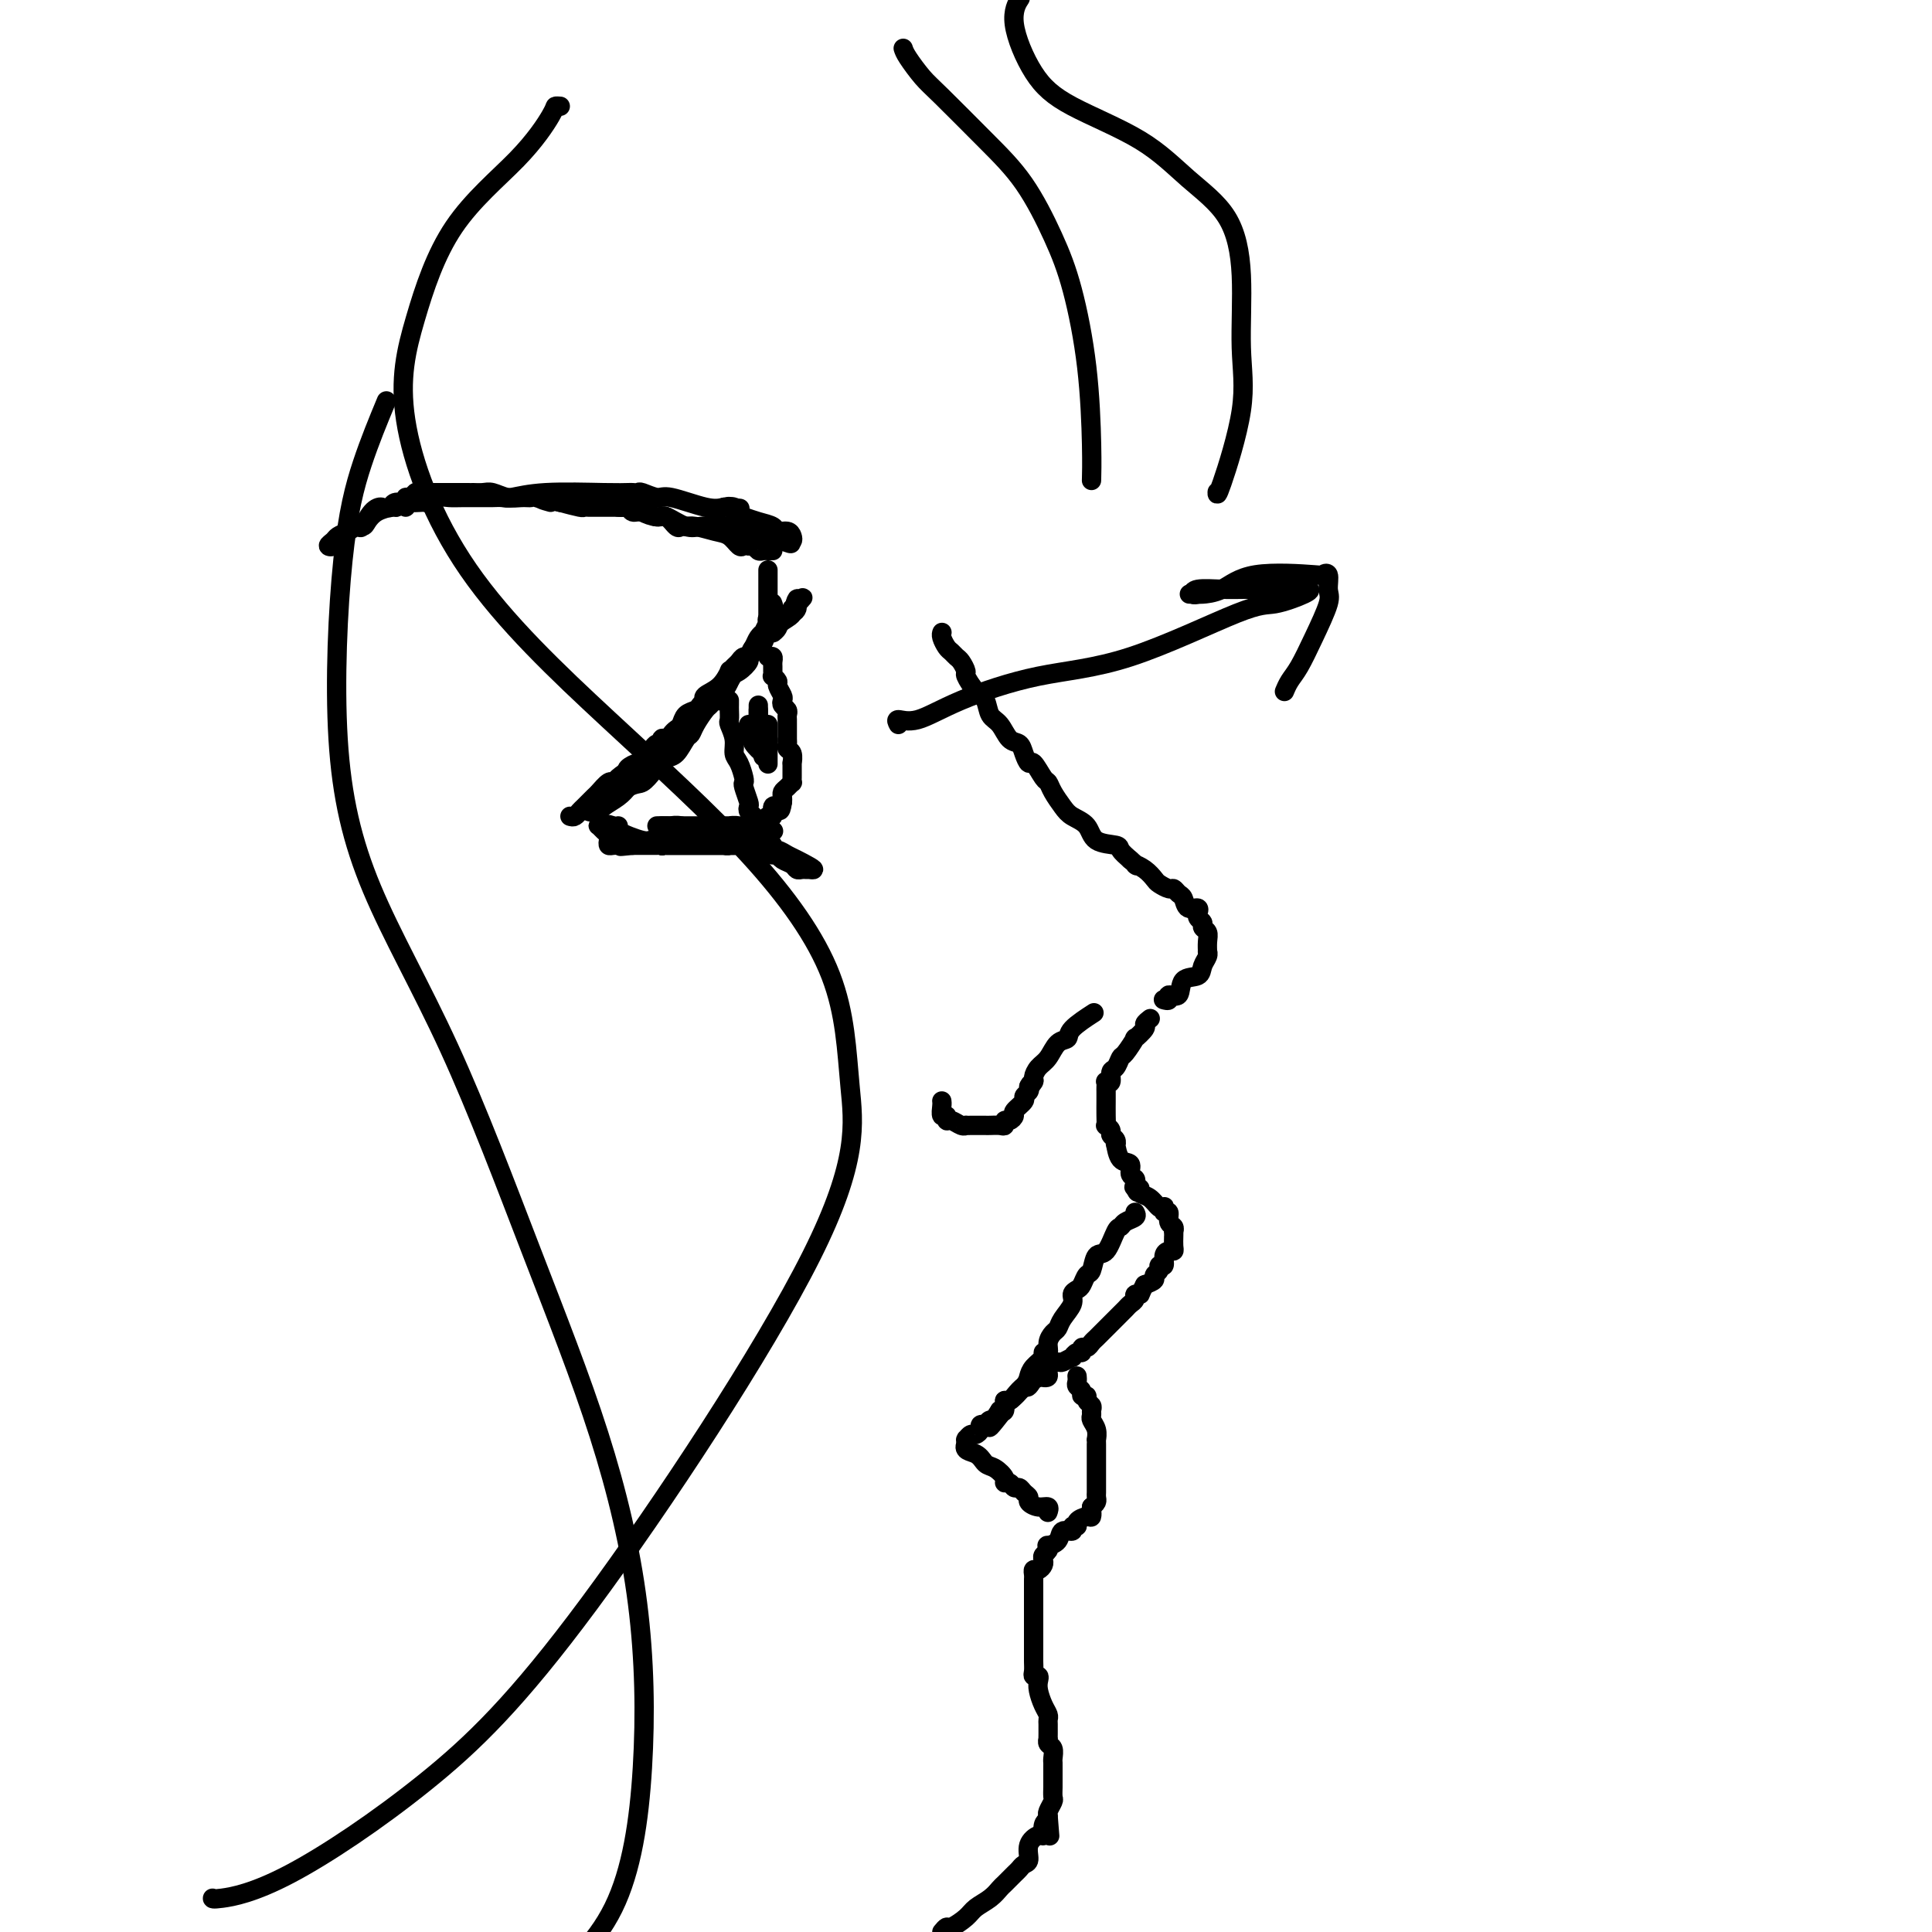 <svg viewBox='0 0 400 400' version='1.1' xmlns='http://www.w3.org/2000/svg' xmlns:xlink='http://www.w3.org/1999/xlink'><g fill='none' stroke='rgb(0,0,0)' stroke-width='4' stroke-linecap='round' stroke-linejoin='round'><path d='M118,169c0.325,0.098 0.649,0.196 1,0c0.351,-0.196 0.728,-0.687 1,-1c0.272,-0.313 0.441,-0.447 1,-1c0.559,-0.553 1.510,-1.523 2,-2c0.490,-0.477 0.519,-0.460 1,-1c0.481,-0.540 1.415,-1.636 2,-2c0.585,-0.364 0.821,0.005 1,0c0.179,-0.005 0.300,-0.383 1,-1c0.700,-0.617 1.980,-1.475 3,-2c1.020,-0.525 1.779,-0.719 2,-1c0.221,-0.281 -0.095,-0.649 0,-1c0.095,-0.351 0.601,-0.685 1,-1c0.399,-0.315 0.693,-0.613 1,-1c0.307,-0.387 0.629,-0.865 1,-1c0.371,-0.135 0.793,0.073 1,0c0.207,-0.073 0.200,-0.427 1,-1c0.800,-0.573 2.407,-1.365 3,-2c0.593,-0.635 0.171,-1.115 1,-2c0.829,-0.885 2.908,-2.177 4,-3c1.092,-0.823 1.198,-1.177 2,-2c0.802,-0.823 2.299,-2.113 3,-3c0.701,-0.887 0.604,-1.369 1,-2c0.396,-0.631 1.283,-1.412 2,-2c0.717,-0.588 1.264,-0.984 2,-2c0.736,-1.016 1.661,-2.654 3,-4c1.339,-1.346 3.091,-2.401 4,-3c0.909,-0.599 0.974,-0.743 1,-1c0.026,-0.257 0.013,-0.629 0,-1'/><path d='M164,126c3.784,-4.020 1.744,-1.571 1,-1c-0.744,0.571 -0.192,-0.735 0,-1c0.192,-0.265 0.024,0.510 0,1c-0.024,0.490 0.095,0.695 0,1c-0.095,0.305 -0.404,0.709 -1,1c-0.596,0.291 -1.480,0.470 -2,1c-0.520,0.530 -0.678,1.410 -1,2c-0.322,0.590 -0.808,0.890 -1,1c-0.192,0.110 -0.090,0.030 0,0c0.090,-0.030 0.169,-0.008 0,0c-0.169,0.008 -0.584,0.004 -1,0'/><path d='M159,131c-0.891,1.199 -0.620,1.697 -1,2c-0.380,0.303 -1.411,0.409 -2,1c-0.589,0.591 -0.736,1.665 -1,2c-0.264,0.335 -0.644,-0.071 -1,0c-0.356,0.071 -0.688,0.617 -1,1c-0.312,0.383 -0.602,0.603 -1,1c-0.398,0.397 -0.902,0.972 -1,1c-0.098,0.028 0.209,-0.491 0,0c-0.209,0.491 -0.935,1.991 -2,3c-1.065,1.009 -2.469,1.528 -3,2c-0.531,0.472 -0.187,0.899 0,1c0.187,0.101 0.219,-0.124 0,0c-0.219,0.124 -0.689,0.597 -1,1c-0.311,0.403 -0.465,0.738 -1,1c-0.535,0.262 -1.452,0.453 -2,1c-0.548,0.547 -0.726,1.451 -1,2c-0.274,0.549 -0.645,0.743 -1,1c-0.355,0.257 -0.694,0.578 -1,1c-0.306,0.422 -0.579,0.944 -1,1c-0.421,0.056 -0.990,-0.354 -1,0c-0.010,0.354 0.540,1.471 0,2c-0.540,0.529 -2.170,0.471 -3,1c-0.830,0.529 -0.862,1.647 -1,2c-0.138,0.353 -0.383,-0.059 -1,0c-0.617,0.059 -1.605,0.588 -2,1c-0.395,0.412 -0.198,0.706 0,1'/><path d='M130,160c-4.677,4.677 -1.869,1.869 -1,1c0.869,-0.869 -0.203,0.202 -1,1c-0.797,0.798 -1.321,1.324 -2,2c-0.679,0.676 -1.513,1.502 -2,2c-0.487,0.498 -0.627,0.667 -1,1c-0.373,0.333 -0.980,0.829 -1,1c-0.020,0.171 0.547,0.015 1,0c0.453,-0.015 0.791,0.109 1,0c0.209,-0.109 0.287,-0.453 1,-1c0.713,-0.547 2.061,-1.299 3,-2c0.939,-0.701 1.470,-1.350 2,-2'/><path d='M130,163c1.807,-0.890 2.326,-0.616 3,-1c0.674,-0.384 1.503,-1.427 2,-2c0.497,-0.573 0.661,-0.676 1,-1c0.339,-0.324 0.854,-0.868 1,-1c0.146,-0.132 -0.077,0.148 0,0c0.077,-0.148 0.453,-0.724 1,-1c0.547,-0.276 1.263,-0.253 2,-1c0.737,-0.747 1.493,-2.266 2,-3c0.507,-0.734 0.766,-0.684 1,-1c0.234,-0.316 0.444,-0.997 1,-2c0.556,-1.003 1.458,-2.327 2,-3c0.542,-0.673 0.724,-0.695 1,-1c0.276,-0.305 0.647,-0.894 1,-1c0.353,-0.106 0.689,0.271 1,0c0.311,-0.271 0.599,-1.190 1,-2c0.401,-0.810 0.916,-1.512 1,-2c0.084,-0.488 -0.262,-0.764 0,-1c0.262,-0.236 1.131,-0.434 2,-1c0.869,-0.566 1.740,-1.501 2,-2c0.260,-0.499 -0.089,-0.563 0,-1c0.089,-0.437 0.615,-1.247 1,-2c0.385,-0.753 0.629,-1.449 1,-2c0.371,-0.551 0.869,-0.956 1,-1c0.131,-0.044 -0.105,0.273 0,0c0.105,-0.273 0.553,-1.137 1,-2'/><path d='M159,129c2.879,-4.375 0.576,-1.812 0,-1c-0.576,0.812 0.576,-0.128 1,-1c0.424,-0.872 0.121,-1.678 0,-2c-0.121,-0.322 -0.061,-0.161 0,0'/><path d='M159,128c0.000,-0.101 0.000,-0.202 0,-1c0.000,-0.798 0.000,-2.295 0,-3c0.000,-0.705 0.000,-0.620 0,-1c0.000,-0.380 0.000,-1.226 0,-2c0.000,-0.774 0.000,-1.475 0,-2c0.000,-0.525 0.000,-0.872 0,-1c0.000,-0.128 0.000,-0.037 0,0c0.000,0.037 0.000,0.018 0,0'/><path d='M160,114c-0.334,0.008 -0.668,0.016 -1,0c-0.332,-0.016 -0.663,-0.057 -1,0c-0.337,0.057 -0.682,0.211 -1,0c-0.318,-0.211 -0.609,-0.787 -1,-1c-0.391,-0.213 -0.881,-0.064 -1,0c-0.119,0.064 0.132,0.043 0,0c-0.132,-0.043 -0.647,-0.106 -1,0c-0.353,0.106 -0.542,0.382 -1,0c-0.458,-0.382 -1.184,-1.424 -2,-2c-0.816,-0.576 -1.723,-0.688 -3,-1c-1.277,-0.312 -2.923,-0.823 -4,-1c-1.077,-0.177 -1.586,-0.018 -2,0c-0.414,0.018 -0.733,-0.104 -1,0c-0.267,0.104 -0.481,0.435 -1,0c-0.519,-0.435 -1.343,-1.637 -2,-2c-0.657,-0.363 -1.146,0.113 -2,0c-0.854,-0.113 -2.074,-0.815 -3,-1c-0.926,-0.185 -1.559,0.147 -2,0c-0.441,-0.147 -0.689,-0.771 -1,-1c-0.311,-0.229 -0.685,-0.061 -1,0c-0.315,0.061 -0.571,0.016 -1,0c-0.429,-0.016 -1.030,-0.004 -2,0c-0.970,0.004 -2.310,-0.002 -3,0c-0.690,0.002 -0.731,0.011 -1,0c-0.269,-0.011 -0.765,-0.041 -1,0c-0.235,0.041 -0.210,0.155 -1,0c-0.790,-0.155 -2.395,-0.577 -4,-1'/><path d='M116,104c-7.088,-1.486 -2.808,-0.201 -2,0c0.808,0.201 -1.856,-0.682 -3,-1c-1.144,-0.318 -0.767,-0.071 -1,0c-0.233,0.071 -1.074,-0.033 -2,0c-0.926,0.033 -1.937,0.205 -3,0c-1.063,-0.205 -2.178,-0.787 -3,-1c-0.822,-0.213 -1.351,-0.057 -2,0c-0.649,0.057 -1.420,0.015 -2,0c-0.580,-0.015 -0.970,-0.004 -1,0c-0.030,0.004 0.301,0.001 0,0c-0.301,-0.001 -1.232,-0.000 -2,0c-0.768,0.000 -1.371,0.000 -2,0c-0.629,-0.000 -1.282,-0.001 -2,0c-0.718,0.001 -1.502,0.004 -2,0c-0.498,-0.004 -0.712,-0.016 -1,0c-0.288,0.016 -0.650,0.061 -1,0c-0.350,-0.061 -0.689,-0.227 -1,0c-0.311,0.227 -0.594,0.848 -1,1c-0.406,0.152 -0.933,-0.165 -1,0c-0.067,0.165 0.328,0.814 0,1c-0.328,0.186 -1.379,-0.090 -2,0c-0.621,0.090 -0.810,0.545 -1,1'/><path d='M81,105c-1.444,0.453 -1.556,0.086 -2,0c-0.444,-0.086 -1.222,0.110 -2,1c-0.778,0.890 -1.556,2.476 -2,3c-0.444,0.524 -0.555,-0.014 -1,0c-0.445,0.014 -1.226,0.579 -2,1c-0.774,0.421 -1.543,0.697 -2,1c-0.457,0.303 -0.603,0.632 -1,1c-0.397,0.368 -1.045,0.774 -1,1c0.045,0.226 0.782,0.272 1,0c0.218,-0.272 -0.082,-0.860 0,-1c0.082,-0.140 0.546,0.169 1,0c0.454,-0.169 0.899,-0.815 1,-1c0.101,-0.185 -0.142,0.092 0,0c0.142,-0.092 0.670,-0.553 1,-1c0.330,-0.447 0.463,-0.880 1,-1c0.537,-0.120 1.478,0.073 2,0c0.522,-0.073 0.624,-0.411 1,-1c0.376,-0.589 1.024,-1.428 2,-2c0.976,-0.572 2.279,-0.878 3,-1c0.721,-0.122 0.861,-0.061 1,0'/><path d='M82,105c2.473,-1.022 2.154,-0.078 2,0c-0.154,0.078 -0.144,-0.710 0,-1c0.144,-0.290 0.423,-0.081 1,0c0.577,0.081 1.452,0.036 2,0c0.548,-0.036 0.767,-0.062 1,0c0.233,0.062 0.479,0.213 1,0c0.521,-0.213 1.316,-0.789 2,-1c0.684,-0.211 1.257,-0.056 2,0c0.743,0.056 1.656,0.015 3,0c1.344,-0.015 3.120,-0.003 4,0c0.880,0.003 0.864,-0.003 1,0c0.136,0.003 0.423,0.015 1,0c0.577,-0.015 1.443,-0.057 2,0c0.557,0.057 0.803,0.211 2,0c1.197,-0.211 3.343,-0.788 7,-1c3.657,-0.212 8.823,-0.058 12,0c3.177,0.058 4.364,0.020 5,0c0.636,-0.020 0.722,-0.021 1,0c0.278,0.021 0.749,0.066 1,0c0.251,-0.066 0.283,-0.241 1,0c0.717,0.241 2.120,0.900 3,1c0.880,0.100 1.237,-0.358 3,0c1.763,0.358 4.932,1.531 7,2c2.068,0.469 3.034,0.235 4,0'/><path d='M150,105c5.884,0.477 2.093,0.169 1,0c-1.093,-0.169 0.513,-0.200 1,0c0.487,0.200 -0.144,0.632 0,1c0.144,0.368 1.065,0.672 2,1c0.935,0.328 1.886,0.679 3,1c1.114,0.321 2.390,0.612 3,1c0.610,0.388 0.553,0.875 1,1c0.447,0.125 1.398,-0.111 2,0c0.602,0.111 0.854,0.568 1,1c0.146,0.432 0.184,0.838 0,1c-0.184,0.162 -0.592,0.081 -1,0'/><path d='M163,112c1.828,1.083 -0.101,0.290 -1,0c-0.899,-0.290 -0.766,-0.077 -1,0c-0.234,0.077 -0.834,0.018 -1,0c-0.166,-0.018 0.104,0.005 0,0c-0.104,-0.005 -0.580,-0.039 -1,0c-0.420,0.039 -0.785,0.150 -1,0c-0.215,-0.150 -0.281,-0.562 -1,-1c-0.719,-0.438 -2.091,-0.902 -3,-1c-0.909,-0.098 -1.356,0.170 -2,0c-0.644,-0.170 -1.484,-0.778 -2,-1c-0.516,-0.222 -0.706,-0.057 -1,0c-0.294,0.057 -0.691,0.008 -1,0c-0.309,-0.008 -0.528,0.027 -1,0c-0.472,-0.027 -1.195,-0.115 -2,0c-0.805,0.115 -1.692,0.433 -3,0c-1.308,-0.433 -3.037,-1.619 -4,-2c-0.963,-0.381 -1.161,0.041 -2,0c-0.839,-0.041 -2.320,-0.547 -3,-1c-0.680,-0.453 -0.561,-0.853 -1,-1c-0.439,-0.147 -1.437,-0.039 -2,0c-0.563,0.039 -0.690,0.011 -1,0c-0.310,-0.011 -0.803,-0.003 -1,0c-0.197,0.003 -0.099,0.002 0,0'/><path d='M159,136c0.423,-0.089 0.846,-0.177 1,0c0.154,0.177 0.040,0.621 0,1c-0.040,0.379 -0.007,0.693 0,1c0.007,0.307 -0.013,0.606 0,1c0.013,0.394 0.060,0.883 0,1c-0.060,0.117 -0.226,-0.137 0,0c0.226,0.137 0.844,0.667 1,1c0.156,0.333 -0.151,0.470 0,1c0.151,0.530 0.758,1.451 1,2c0.242,0.549 0.117,0.724 0,1c-0.117,0.276 -0.228,0.651 0,1c0.228,0.349 0.793,0.670 1,1c0.207,0.330 0.055,0.670 0,1c-0.055,0.330 -0.015,0.652 0,1c0.015,0.348 0.003,0.724 0,1c-0.003,0.276 0.003,0.454 0,1c-0.003,0.546 -0.015,1.461 0,2c0.015,0.539 0.057,0.703 0,1c-0.057,0.297 -0.211,0.727 0,1c0.211,0.273 0.789,0.387 1,1c0.211,0.613 0.056,1.723 0,2c-0.056,0.277 -0.014,-0.280 0,0c0.014,0.280 0.001,1.399 0,2c-0.001,0.601 0.010,0.686 0,1c-0.010,0.314 -0.041,0.858 0,1c0.041,0.142 0.155,-0.117 0,0c-0.155,0.117 -0.578,0.609 -1,1c-0.422,0.391 -0.845,0.682 -1,1c-0.155,0.318 -0.044,0.662 0,1c0.044,0.338 0.022,0.669 0,1'/><path d='M162,166c-0.398,3.002 -0.894,1.507 -1,1c-0.106,-0.507 0.179,-0.027 0,0c-0.179,0.027 -0.821,-0.400 -1,0c-0.179,0.400 0.106,1.628 0,2c-0.106,0.372 -0.603,-0.110 -1,0c-0.397,0.110 -0.694,0.813 -1,1c-0.306,0.187 -0.621,-0.142 -1,0c-0.379,0.142 -0.823,0.755 -1,1c-0.177,0.245 -0.089,0.123 0,0'/><path d='M151,145c0.002,0.367 0.005,0.734 0,1c-0.005,0.266 -0.016,0.431 0,1c0.016,0.569 0.060,1.540 0,2c-0.060,0.460 -0.223,0.407 0,1c0.223,0.593 0.830,1.833 1,3c0.170,1.167 -0.099,2.261 0,3c0.099,0.739 0.566,1.123 1,2c0.434,0.877 0.834,2.248 1,3c0.166,0.752 0.096,0.884 0,1c-0.096,0.116 -0.218,0.216 0,1c0.218,0.784 0.776,2.252 1,3c0.224,0.748 0.112,0.775 0,1c-0.112,0.225 -0.226,0.648 0,1c0.226,0.352 0.792,0.633 1,1c0.208,0.367 0.060,0.819 0,1c-0.060,0.181 -0.030,0.090 0,0'/><path d='M159,150c0.000,0.335 0.000,0.670 0,1c-0.000,0.330 -0.000,0.656 0,1c0.000,0.344 0.000,0.705 0,1c-0.000,0.295 -0.000,0.522 0,1c0.000,0.478 0.000,1.207 0,2c-0.000,0.793 -0.000,1.649 0,2c0.000,0.351 0.001,0.195 0,0c-0.001,-0.195 -0.004,-0.431 0,-1c0.004,-0.569 0.015,-1.472 0,-2c-0.015,-0.528 -0.056,-0.681 0,-1c0.056,-0.319 0.208,-0.803 0,-1c-0.208,-0.197 -0.777,-0.105 -1,0c-0.223,0.105 -0.101,0.224 0,0c0.101,-0.224 0.181,-0.791 0,-1c-0.181,-0.209 -0.623,-0.060 -1,0c-0.377,0.060 -0.688,0.030 -1,0'/><path d='M156,152c-0.689,-0.787 -0.912,-0.754 -1,-1c-0.088,-0.246 -0.040,-0.772 0,-1c0.040,-0.228 0.071,-0.158 0,0c-0.071,0.158 -0.243,0.403 0,1c0.243,0.597 0.902,1.544 1,2c0.098,0.456 -0.366,0.419 0,1c0.366,0.581 1.563,1.779 2,2c0.437,0.221 0.113,-0.535 0,-1c-0.113,-0.465 -0.017,-0.638 0,-1c0.017,-0.362 -0.047,-0.911 0,-1c0.047,-0.089 0.205,0.284 0,0c-0.205,-0.284 -0.773,-1.224 -1,-2c-0.227,-0.776 -0.114,-1.388 0,-2'/><path d='M157,149c-0.155,-1.033 -0.041,-0.117 0,0c0.041,0.117 0.011,-0.567 0,-1c-0.011,-0.433 -0.003,-0.617 0,-1c0.003,-0.383 0.001,-0.967 0,-1c-0.001,-0.033 -0.000,0.483 0,1'/><path d='M157,147c0.001,-0.150 0.004,0.475 0,1c-0.004,0.525 -0.015,0.949 0,1c0.015,0.051 0.057,-0.271 0,0c-0.057,0.271 -0.211,1.133 0,2c0.211,0.867 0.789,1.737 1,2c0.211,0.263 0.057,-0.083 0,0c-0.057,0.083 -0.015,0.593 0,1c0.015,0.407 0.004,0.710 0,1c-0.004,0.290 -0.001,0.568 0,1c0.001,0.432 0.000,1.016 0,1c-0.000,-0.016 0.001,-0.634 0,-1c-0.001,-0.366 -0.004,-0.479 0,-1c0.004,-0.521 0.015,-1.451 0,-2c-0.015,-0.549 -0.057,-0.719 0,-1c0.057,-0.281 0.211,-0.673 0,-1c-0.211,-0.327 -0.788,-0.588 -1,-1c-0.212,-0.412 -0.061,-0.975 0,-1c0.061,-0.025 0.030,0.487 0,1'/><path d='M157,150c-0.156,-0.867 -0.044,0.467 0,1c0.044,0.533 0.022,0.267 0,0'/><path d='M138,175c0.422,0.000 0.845,0.000 2,0c1.155,-0.000 3.044,-0.000 4,0c0.956,0.000 0.981,0.000 2,0c1.019,-0.000 3.032,-0.001 4,0c0.968,0.001 0.891,0.003 1,0c0.109,-0.003 0.404,-0.011 1,0c0.596,0.011 1.494,0.041 2,0c0.506,-0.041 0.621,-0.151 1,0c0.379,0.151 1.022,0.565 2,1c0.978,0.435 2.289,0.891 3,1c0.711,0.109 0.820,-0.128 1,0c0.180,0.128 0.429,0.623 1,1c0.571,0.377 1.463,0.637 2,1c0.537,0.363 0.718,0.829 1,1c0.282,0.171 0.664,0.046 1,0c0.336,-0.046 0.626,-0.012 1,0c0.374,0.012 0.831,0.003 1,0c0.169,-0.003 0.048,-0.001 0,0c-0.048,0.001 -0.024,0.000 0,0'/><path d='M168,180c1.580,0.364 -1.471,-1.227 -3,-2c-1.529,-0.773 -1.536,-0.729 -2,-1c-0.464,-0.271 -1.385,-0.856 -2,-1c-0.615,-0.144 -0.924,0.155 -1,0c-0.076,-0.155 0.081,-0.762 0,-1c-0.081,-0.238 -0.398,-0.105 -1,0c-0.602,0.105 -1.487,0.182 -2,0c-0.513,-0.182 -0.653,-0.623 -1,-1c-0.347,-0.377 -0.900,-0.689 -1,-1c-0.100,-0.311 0.254,-0.619 0,-1c-0.254,-0.381 -1.115,-0.834 -2,-1c-0.885,-0.166 -1.795,-0.044 -2,0c-0.205,0.044 0.296,0.012 0,0c-0.296,-0.012 -1.388,-0.003 -2,0c-0.612,0.003 -0.743,0.001 -1,0c-0.257,-0.001 -0.639,-0.000 -1,0c-0.361,0.000 -0.702,0.000 -1,0c-0.298,-0.000 -0.553,-0.000 -1,0c-0.447,0.000 -1.087,0.000 -2,0c-0.913,-0.000 -2.100,-0.000 -3,0c-0.900,0.000 -1.511,0.000 -2,0c-0.489,-0.000 -0.854,-0.000 -1,0c-0.146,0.000 -0.073,0.000 0,0'/><path d='M137,171c-2.289,-0.004 -0.012,-0.015 1,0c1.012,0.015 0.758,0.057 1,0c0.242,-0.057 0.981,-0.211 2,0c1.019,0.211 2.317,0.789 3,1c0.683,0.211 0.751,0.057 1,0c0.249,-0.057 0.679,-0.015 1,0c0.321,0.015 0.534,0.004 1,0c0.466,-0.004 1.186,-0.001 2,0c0.814,0.001 1.723,0.000 2,0c0.277,-0.000 -0.079,-0.000 0,0c0.079,0.000 0.594,0.000 1,0c0.406,-0.000 0.704,-0.000 1,0c0.296,0.000 0.590,0.000 1,0c0.410,-0.000 0.935,-0.000 1,0c0.065,0.000 -0.332,0.000 0,0c0.332,-0.000 1.393,-0.000 2,0c0.607,0.000 0.761,0.000 1,0c0.239,-0.000 0.564,-0.000 1,0c0.436,0.000 0.982,0.000 1,0c0.018,-0.000 -0.491,-0.000 -1,0'/><path d='M159,172c2.992,0.155 -0.529,0.041 -2,0c-1.471,-0.041 -0.894,-0.011 -1,0c-0.106,0.011 -0.897,0.003 -2,0c-1.103,-0.003 -2.519,-0.001 -3,0c-0.481,0.001 -0.028,0.000 0,0c0.028,-0.000 -0.369,-0.000 -1,0c-0.631,0.000 -1.496,0.000 -2,0c-0.504,-0.000 -0.646,-0.001 -1,0c-0.354,0.001 -0.921,0.004 -1,0c-0.079,-0.004 0.329,-0.015 0,0c-0.329,0.015 -1.397,0.055 -2,0c-0.603,-0.055 -0.743,-0.207 -1,0c-0.257,0.207 -0.633,0.772 -1,1c-0.367,0.228 -0.725,0.117 -1,0c-0.275,-0.117 -0.465,-0.242 -1,0c-0.535,0.242 -1.414,0.849 -2,1c-0.586,0.151 -0.879,-0.156 -1,0c-0.121,0.156 -0.070,0.774 0,1c0.070,0.226 0.160,0.061 0,0c-0.160,-0.061 -0.571,-0.016 -1,0c-0.429,0.016 -0.874,0.004 -1,0c-0.126,-0.004 0.069,-0.001 0,0c-0.069,0.001 -0.403,0.000 -1,0c-0.597,-0.000 -1.456,-0.000 -2,0c-0.544,0.000 -0.772,0.000 -1,0'/><path d='M131,175c-4.515,0.464 -1.801,0.124 -1,0c0.801,-0.124 -0.311,-0.032 -1,0c-0.689,0.032 -0.955,0.006 -1,0c-0.045,-0.006 0.132,0.010 0,0c-0.132,-0.010 -0.574,-0.044 -1,0c-0.426,0.044 -0.836,0.166 -1,0c-0.164,-0.166 -0.083,-0.619 0,-1c0.083,-0.381 0.169,-0.691 0,-1c-0.169,-0.309 -0.592,-0.619 -1,-1c-0.408,-0.381 -0.800,-0.834 -1,-1c-0.200,-0.166 -0.208,-0.045 0,0c0.208,0.045 0.631,0.013 1,0c0.369,-0.013 0.685,-0.006 1,0'/><path d='M126,171c-0.628,-0.612 0.303,-0.140 1,0c0.697,0.140 1.161,-0.050 1,0c-0.161,0.050 -0.948,0.339 0,1c0.948,0.661 3.629,1.694 5,2c1.371,0.306 1.430,-0.114 2,0c0.570,0.114 1.650,0.763 2,1c0.350,0.237 -0.031,0.064 0,0c0.031,-0.064 0.473,-0.017 1,0c0.527,0.017 1.139,0.005 2,0c0.861,-0.005 1.973,-0.001 3,0c1.027,0.001 1.970,0.000 3,0c1.030,-0.000 2.147,-0.000 3,0c0.853,0.000 1.442,0.001 2,0c0.558,-0.001 1.085,-0.004 1,0c-0.085,0.004 -0.782,0.016 -1,0c-0.218,-0.016 0.043,-0.061 0,0c-0.043,0.061 -0.389,0.226 -1,0c-0.611,-0.226 -1.487,-0.845 -2,-1c-0.513,-0.155 -0.662,0.155 -1,0c-0.338,-0.155 -0.864,-0.773 -1,-1c-0.136,-0.227 0.117,-0.061 0,0c-0.117,0.061 -0.605,0.017 -1,0c-0.395,-0.017 -0.698,-0.009 -1,0'/><path d='M144,173c-1.400,-0.249 -0.900,0.130 -1,0c-0.100,-0.130 -0.800,-0.767 -1,-1c-0.200,-0.233 0.101,-0.062 0,0c-0.101,0.062 -0.605,0.017 -1,0c-0.395,-0.017 -0.680,-0.004 -1,0c-0.320,0.004 -0.673,0.001 -1,0c-0.327,-0.001 -0.626,-0.000 -1,0c-0.374,0.000 -0.821,0.000 -1,0c-0.179,-0.000 -0.089,-0.000 0,0'/><path d='M195,131c0.024,-0.059 0.048,-0.118 0,0c-0.048,0.118 -0.168,0.412 0,1c0.168,0.588 0.624,1.471 1,2c0.376,0.529 0.674,0.703 1,1c0.326,0.297 0.682,0.717 1,1c0.318,0.283 0.600,0.431 1,1c0.400,0.569 0.918,1.560 1,2c0.082,0.440 -0.273,0.329 0,1c0.273,0.671 1.175,2.124 2,3c0.825,0.876 1.573,1.176 2,2c0.427,0.824 0.534,2.174 1,3c0.466,0.826 1.291,1.130 2,2c0.709,0.870 1.302,2.307 2,3c0.698,0.693 1.500,0.641 2,1c0.500,0.359 0.697,1.128 1,2c0.303,0.872 0.710,1.846 1,2c0.290,0.154 0.462,-0.513 1,0c0.538,0.513 1.441,2.207 2,3c0.559,0.793 0.773,0.687 1,1c0.227,0.313 0.467,1.047 1,2c0.533,0.953 1.359,2.125 2,3c0.641,0.875 1.099,1.452 2,2c0.901,0.548 2.247,1.067 3,2c0.753,0.933 0.913,2.281 2,3c1.087,0.719 3.100,0.809 4,1c0.900,0.191 0.686,0.483 1,1c0.314,0.517 1.157,1.258 2,2'/><path d='M234,178c2.301,1.897 1.054,1.139 1,1c-0.054,-0.139 1.085,0.340 2,1c0.915,0.660 1.607,1.501 2,2c0.393,0.499 0.487,0.657 1,1c0.513,0.343 1.446,0.870 2,1c0.554,0.130 0.730,-0.138 1,0c0.270,0.138 0.632,0.682 1,1c0.368,0.318 0.740,0.410 1,1c0.260,0.590 0.408,1.678 1,2c0.592,0.322 1.627,-0.121 2,0c0.373,0.121 0.085,0.806 0,1c-0.085,0.194 0.034,-0.103 0,0c-0.034,0.103 -0.219,0.608 0,1c0.219,0.392 0.843,0.673 1,1c0.157,0.327 -0.154,0.700 0,1c0.154,0.300 0.774,0.528 1,1c0.226,0.472 0.057,1.190 0,2c-0.057,0.810 -0.002,1.713 0,2c0.002,0.287 -0.049,-0.042 0,0c0.049,0.042 0.197,0.454 0,1c-0.197,0.546 -0.740,1.228 -1,2c-0.260,0.772 -0.237,1.636 -1,2c-0.763,0.364 -2.313,0.227 -3,1c-0.687,0.773 -0.510,2.456 -1,3c-0.490,0.544 -1.647,-0.050 -2,0c-0.353,0.050 0.097,0.744 0,1c-0.097,0.256 -0.742,0.073 -1,0c-0.258,-0.073 -0.129,-0.037 0,0'/><path d='M195,228c-0.008,-0.050 -0.017,-0.100 0,0c0.017,0.100 0.059,0.352 0,1c-0.059,0.648 -0.220,1.694 0,2c0.220,0.306 0.819,-0.128 1,0c0.181,0.128 -0.057,0.819 0,1c0.057,0.181 0.411,-0.148 1,0c0.589,0.148 1.415,0.772 2,1c0.585,0.228 0.930,0.061 1,0c0.070,-0.061 -0.136,-0.016 0,0c0.136,0.016 0.613,0.004 1,0c0.387,-0.004 0.685,-0.001 1,0c0.315,0.001 0.649,0.001 1,0c0.351,-0.001 0.720,-0.004 1,0c0.280,0.004 0.470,0.016 1,0c0.530,-0.016 1.400,-0.060 2,0c0.600,0.060 0.929,0.224 1,0c0.071,-0.224 -0.117,-0.837 0,-1c0.117,-0.163 0.538,0.125 1,0c0.462,-0.125 0.965,-0.663 1,-1c0.035,-0.337 -0.397,-0.471 0,-1c0.397,-0.529 1.622,-1.451 2,-2c0.378,-0.549 -0.090,-0.725 0,-1c0.090,-0.275 0.740,-0.650 1,-1c0.260,-0.350 0.130,-0.675 0,-1'/><path d='M213,225c0.710,-1.186 -0.014,-0.151 0,0c0.014,0.151 0.766,-0.583 1,-1c0.234,-0.417 -0.049,-0.517 0,-1c0.049,-0.483 0.430,-1.349 1,-2c0.570,-0.651 1.330,-1.086 2,-2c0.670,-0.914 1.248,-2.309 2,-3c0.752,-0.691 1.676,-0.680 2,-1c0.324,-0.320 0.049,-0.971 1,-2c0.951,-1.029 3.129,-2.437 4,-3c0.871,-0.563 0.436,-0.282 0,0'/><path d='M238,211c0.131,-0.101 0.261,-0.202 0,0c-0.261,0.202 -0.914,0.706 -1,1c-0.086,0.294 0.394,0.378 0,1c-0.394,0.622 -1.663,1.781 -2,2c-0.337,0.219 0.260,-0.504 0,0c-0.260,0.504 -1.375,2.233 -2,3c-0.625,0.767 -0.760,0.570 -1,1c-0.240,0.430 -0.586,1.488 -1,2c-0.414,0.512 -0.895,0.480 -1,1c-0.105,0.520 0.168,1.592 0,2c-0.168,0.408 -0.777,0.151 -1,0c-0.223,-0.151 -0.060,-0.197 0,0c0.060,0.197 0.016,0.636 0,1c-0.016,0.364 -0.004,0.651 0,1c0.004,0.349 -0.000,0.758 0,1c0.000,0.242 0.004,0.316 0,1c-0.004,0.684 -0.016,1.976 0,3c0.016,1.024 0.061,1.780 0,2c-0.061,0.220 -0.226,-0.094 0,0c0.226,0.094 0.845,0.597 1,1c0.155,0.403 -0.153,0.707 0,1c0.153,0.293 0.767,0.574 1,1c0.233,0.426 0.086,0.997 0,1c-0.086,0.003 -0.110,-0.560 0,0c0.110,0.560 0.356,2.244 1,3c0.644,0.756 1.688,0.584 2,1c0.312,0.416 -0.108,1.420 0,2c0.108,0.580 0.745,0.737 1,1c0.255,0.263 0.127,0.631 0,1'/><path d='M235,245c0.946,3.007 0.312,1.526 0,1c-0.312,-0.526 -0.301,-0.095 0,0c0.301,0.095 0.893,-0.146 1,0c0.107,0.146 -0.272,0.679 0,1c0.272,0.321 1.196,0.430 2,1c0.804,0.570 1.487,1.601 2,2c0.513,0.399 0.854,0.166 1,0c0.146,-0.166 0.095,-0.266 0,0c-0.095,0.266 -0.236,0.898 0,1c0.236,0.102 0.848,-0.327 1,0c0.152,0.327 -0.155,1.410 0,2c0.155,0.590 0.773,0.686 1,1c0.227,0.314 0.061,0.844 0,1c-0.061,0.156 -0.019,-0.064 0,0c0.019,0.064 0.015,0.411 0,1c-0.015,0.589 -0.041,1.419 0,2c0.041,0.581 0.151,0.911 0,1c-0.151,0.089 -0.561,-0.064 -1,0c-0.439,0.064 -0.906,0.346 -1,1c-0.094,0.654 0.187,1.681 0,2c-0.187,0.319 -0.840,-0.069 -1,0c-0.160,0.069 0.174,0.596 0,1c-0.174,0.404 -0.854,0.686 -1,1c-0.146,0.314 0.244,0.661 0,1c-0.244,0.339 -1.122,0.669 -2,1'/><path d='M237,266c-1.090,2.013 -0.817,2.045 -1,2c-0.183,-0.045 -0.824,-0.166 -1,0c-0.176,0.166 0.111,0.618 0,1c-0.111,0.382 -0.622,0.694 -1,1c-0.378,0.306 -0.625,0.606 -1,1c-0.375,0.394 -0.878,0.883 -1,1c-0.122,0.117 0.136,-0.137 0,0c-0.136,0.137 -0.666,0.666 -1,1c-0.334,0.334 -0.470,0.472 -1,1c-0.530,0.528 -1.452,1.447 -2,2c-0.548,0.553 -0.720,0.741 -1,1c-0.280,0.259 -0.666,0.590 -1,1c-0.334,0.410 -0.616,0.898 -1,1c-0.384,0.102 -0.872,-0.184 -1,0c-0.128,0.184 0.102,0.838 0,1c-0.102,0.162 -0.537,-0.167 -1,0c-0.463,0.167 -0.955,0.831 -1,1c-0.045,0.169 0.357,-0.158 0,0c-0.357,0.158 -1.474,0.799 -2,1c-0.526,0.201 -0.461,-0.039 -1,0c-0.539,0.039 -1.684,0.357 -2,1c-0.316,0.643 0.195,1.612 0,2c-0.195,0.388 -1.098,0.194 -2,0'/><path d='M215,285c-3.578,2.810 -1.522,0.336 -1,0c0.522,-0.336 -0.491,1.465 -1,2c-0.509,0.535 -0.515,-0.196 -1,0c-0.485,0.196 -1.450,1.321 -2,2c-0.550,0.679 -0.687,0.914 -1,1c-0.313,0.086 -0.804,0.025 -1,0c-0.196,-0.025 -0.098,-0.012 0,0'/><path d='M223,285c-0.009,-0.089 -0.018,-0.177 0,0c0.018,0.177 0.061,0.621 0,1c-0.061,0.379 -0.228,0.693 0,1c0.228,0.307 0.849,0.607 1,1c0.151,0.393 -0.170,0.879 0,1c0.170,0.121 0.830,-0.122 1,0c0.170,0.122 -0.152,0.609 0,1c0.152,0.391 0.776,0.685 1,1c0.224,0.315 0.046,0.653 0,1c-0.046,0.347 0.040,0.705 0,1c-0.040,0.295 -0.207,0.527 0,1c0.207,0.473 0.788,1.187 1,2c0.212,0.813 0.057,1.723 0,2c-0.057,0.277 -0.015,-0.081 0,0c0.015,0.081 0.004,0.602 0,1c-0.004,0.398 -0.001,0.674 0,1c0.001,0.326 0.000,0.703 0,1c-0.000,0.297 -0.000,0.513 0,1c0.000,0.487 0.000,1.244 0,2c-0.000,0.756 -0.000,1.512 0,2c0.000,0.488 0.001,0.708 0,1c-0.001,0.292 -0.003,0.656 0,1c0.003,0.344 0.011,0.670 0,1c-0.011,0.330 -0.041,0.666 0,1c0.041,0.334 0.155,0.667 0,1c-0.155,0.333 -0.577,0.667 -1,1'/><path d='M226,312c-0.162,2.329 -0.067,1.150 0,1c0.067,-0.150 0.105,0.729 0,1c-0.105,0.271 -0.352,-0.067 -1,0c-0.648,0.067 -1.697,0.538 -2,1c-0.303,0.462 0.141,0.915 0,1c-0.141,0.085 -0.868,-0.198 -1,0c-0.132,0.198 0.332,0.875 0,1c-0.332,0.125 -1.461,-0.303 -2,0c-0.539,0.303 -0.488,1.338 -1,2c-0.512,0.662 -1.587,0.951 -2,1c-0.413,0.049 -0.162,-0.142 0,0c0.162,0.142 0.237,0.616 0,1c-0.237,0.384 -0.785,0.676 -1,1c-0.215,0.324 -0.096,0.678 0,1c0.096,0.322 0.169,0.611 0,1c-0.169,0.389 -0.581,0.878 -1,1c-0.419,0.122 -0.844,-0.121 -1,0c-0.156,0.121 -0.042,0.608 0,1c0.042,0.392 0.011,0.690 0,1c-0.011,0.310 -0.003,0.633 0,1c0.003,0.367 0.001,0.777 0,1c-0.001,0.223 -0.000,0.259 0,1c0.000,0.741 0.000,2.188 0,3c-0.000,0.812 -0.000,0.988 0,1c0.000,0.012 0.000,-0.139 0,0c-0.000,0.139 -0.000,0.570 0,1'/><path d='M214,335c0.000,1.728 0.000,1.047 0,1c-0.000,-0.047 -0.000,0.539 0,1c0.000,0.461 0.000,0.795 0,1c-0.000,0.205 -0.001,0.279 0,1c0.001,0.721 0.004,2.087 0,3c-0.004,0.913 -0.015,1.371 0,2c0.015,0.629 0.056,1.427 0,2c-0.056,0.573 -0.208,0.919 0,1c0.208,0.081 0.778,-0.105 1,0c0.222,0.105 0.098,0.501 0,1c-0.098,0.499 -0.170,1.103 0,2c0.170,0.897 0.581,2.089 1,3c0.419,0.911 0.844,1.540 1,2c0.156,0.460 0.042,0.749 0,1c-0.042,0.251 -0.012,0.463 0,1c0.012,0.537 0.007,1.400 0,2c-0.007,0.600 -0.016,0.938 0,1c0.016,0.062 0.057,-0.152 0,0c-0.057,0.152 -0.211,0.671 0,1c0.211,0.329 0.789,0.469 1,1c0.211,0.531 0.057,1.451 0,2c-0.057,0.549 -0.015,0.725 0,1c0.015,0.275 0.004,0.650 0,1c-0.004,0.350 -0.001,0.675 0,1c0.001,0.325 0.001,0.649 0,1c-0.001,0.351 -0.004,0.728 0,1c0.004,0.272 0.015,0.440 0,1c-0.015,0.560 -0.056,1.511 0,2c0.056,0.489 0.207,0.516 0,1c-0.207,0.484 -0.774,1.424 -1,2c-0.226,0.576 -0.113,0.788 0,1'/><path d='M217,376c0.527,6.830 0.344,3.404 0,2c-0.344,-1.404 -0.848,-0.786 -1,0c-0.152,0.786 0.047,1.741 0,2c-0.047,0.259 -0.342,-0.176 -1,0c-0.658,0.176 -1.681,0.963 -2,2c-0.319,1.037 0.065,2.323 0,3c-0.065,0.677 -0.580,0.744 -1,1c-0.420,0.256 -0.744,0.701 -1,1c-0.256,0.299 -0.443,0.450 -1,1c-0.557,0.550 -1.485,1.498 -2,2c-0.515,0.502 -0.618,0.559 -1,1c-0.382,0.441 -1.044,1.266 -2,2c-0.956,0.734 -2.206,1.376 -3,2c-0.794,0.624 -1.130,1.229 -2,2c-0.870,0.771 -2.273,1.708 -3,2c-0.727,0.292 -0.779,-0.059 -1,0c-0.221,0.059 -0.610,0.530 -1,1'/><path d='M116,22c-0.431,-0.034 -0.863,-0.069 -1,0c-0.137,0.069 0.019,0.240 -1,2c-1.019,1.760 -3.213,5.109 -7,9c-3.787,3.891 -9.166,8.326 -13,14c-3.834,5.674 -6.123,12.588 -8,19c-1.877,6.412 -3.340,12.321 -2,21c1.340,8.679 5.485,20.126 13,31c7.515,10.874 18.401,21.173 29,31c10.599,9.827 20.912,19.182 29,28c8.088,8.818 13.951,17.100 17,25c3.049,7.900 3.283,15.418 4,23c0.717,7.582 1.915,15.226 -8,35c-9.915,19.774 -30.944,51.677 -46,72c-15.056,20.323 -24.139,29.067 -34,37c-9.861,7.933 -20.499,15.054 -28,19c-7.501,3.946 -11.866,4.716 -14,5c-2.134,0.284 -2.038,0.081 -2,0c0.038,-0.081 0.019,-0.041 0,0'/><path d='M80,83c-1.721,4.152 -3.441,8.305 -5,13c-1.559,4.695 -2.955,9.934 -4,20c-1.045,10.066 -1.738,24.961 -1,37c0.738,12.039 2.909,21.223 7,31c4.091,9.777 10.104,20.146 16,33c5.896,12.854 11.675,28.192 17,42c5.325,13.808 10.198,26.087 14,38c3.802,11.913 6.535,23.461 8,35c1.465,11.539 1.664,23.068 1,34c-0.664,10.932 -2.190,21.266 -6,29c-3.810,7.734 -9.905,12.867 -16,18'/><path d='M235,251c0.201,0.340 0.402,0.680 0,1c-0.402,0.320 -1.407,0.619 -2,1c-0.593,0.381 -0.775,0.845 -1,1c-0.225,0.155 -0.494,0.001 -1,1c-0.506,0.999 -1.249,3.150 -2,4c-0.751,0.850 -1.510,0.399 -2,1c-0.490,0.601 -0.710,2.255 -1,3c-0.290,0.745 -0.650,0.583 -1,1c-0.350,0.417 -0.689,1.414 -1,2c-0.311,0.586 -0.594,0.763 -1,1c-0.406,0.237 -0.935,0.535 -1,1c-0.065,0.465 0.332,1.097 0,2c-0.332,0.903 -1.394,2.078 -2,3c-0.606,0.922 -0.755,1.591 -1,2c-0.245,0.409 -0.586,0.557 -1,1c-0.414,0.443 -0.902,1.182 -1,2c-0.098,0.818 0.195,1.714 0,2c-0.195,0.286 -0.876,-0.038 -1,0c-0.124,0.038 0.310,0.439 0,1c-0.310,0.561 -1.365,1.283 -2,2c-0.635,0.717 -0.849,1.429 -1,2c-0.151,0.571 -0.239,1.001 -1,2c-0.761,0.999 -2.194,2.567 -3,3c-0.806,0.433 -0.986,-0.268 -1,0c-0.014,0.268 0.139,1.505 0,2c-0.139,0.495 -0.569,0.247 -1,0'/><path d='M207,292c-4.282,6.504 -0.989,2.265 0,1c0.989,-1.265 -0.328,0.445 -1,1c-0.672,0.555 -0.701,-0.045 -1,0c-0.299,0.045 -0.868,0.734 -1,1c-0.132,0.266 0.172,0.109 0,0c-0.172,-0.109 -0.820,-0.169 -1,0c-0.180,0.169 0.110,0.567 0,1c-0.110,0.433 -0.618,0.900 -1,1c-0.382,0.100 -0.638,-0.167 -1,0c-0.362,0.167 -0.829,0.766 -1,1c-0.171,0.234 -0.046,0.101 0,0c0.046,-0.101 0.013,-0.172 0,0c-0.013,0.172 -0.007,0.586 0,1'/><path d='M200,299c-0.728,1.423 0.953,1.482 2,2c1.047,0.518 1.460,1.497 2,2c0.540,0.503 1.205,0.531 2,1c0.795,0.469 1.719,1.379 2,2c0.281,0.621 -0.080,0.954 0,1c0.080,0.046 0.600,-0.195 1,0c0.400,0.195 0.680,0.825 1,1c0.320,0.175 0.680,-0.107 1,0c0.320,0.107 0.601,0.602 1,1c0.399,0.398 0.916,0.699 1,1c0.084,0.301 -0.265,0.603 0,1c0.265,0.397 1.143,0.890 2,1c0.857,0.110 1.692,-0.163 2,0c0.308,0.163 0.088,0.761 0,1c-0.088,0.239 -0.044,0.120 0,0'/><path d='M211,0c0.195,-0.308 0.391,-0.616 0,0c-0.391,0.616 -1.368,2.158 -1,5c0.368,2.842 2.080,6.986 4,10c1.920,3.014 4.049,4.899 8,7c3.951,2.101 9.723,4.417 14,7c4.277,2.583 7.059,5.433 10,8c2.941,2.567 6.042,4.850 8,8c1.958,3.150 2.773,7.166 3,12c0.227,4.834 -0.135,10.486 0,15c0.135,4.514 0.768,7.890 0,13c-0.768,5.110 -2.938,11.953 -4,15c-1.062,3.047 -1.018,2.299 -1,2c0.018,-0.299 0.009,-0.150 0,0'/><path d='M187,10c0.146,0.455 0.291,0.910 1,2c0.709,1.090 1.981,2.816 3,4c1.019,1.184 1.784,1.827 4,4c2.216,2.173 5.882,5.875 9,9c3.118,3.125 5.687,5.674 8,9c2.313,3.326 4.371,7.428 6,11c1.629,3.572 2.829,6.615 4,11c1.171,4.385 2.314,10.114 3,16c0.686,5.886 0.915,11.931 1,16c0.085,4.069 0.024,6.163 0,7c-0.024,0.837 -0.012,0.419 0,0'/><path d='M186,150c-0.280,-0.507 -0.561,-1.014 0,-1c0.561,0.014 1.963,0.550 4,0c2.037,-0.550 4.709,-2.184 9,-4c4.291,-1.816 10.201,-3.814 16,-5c5.799,-1.186 11.488,-1.561 19,-4c7.512,-2.439 16.847,-6.941 22,-9c5.153,-2.059 6.126,-1.676 8,-2c1.874,-0.324 4.651,-1.355 6,-2c1.349,-0.645 1.271,-0.905 1,-1c-0.271,-0.095 -0.734,-0.025 -1,0c-0.266,0.025 -0.334,0.006 -1,0c-0.666,-0.006 -1.931,0.002 -4,0c-2.069,-0.002 -4.944,-0.014 -7,0c-2.056,0.014 -3.293,0.055 -5,0c-1.707,-0.055 -3.883,-0.207 -5,0c-1.117,0.207 -1.176,0.773 -1,1c0.176,0.227 0.588,0.113 1,0'/><path d='M248,123c-3.416,-0.003 -0.956,-0.011 0,0c0.956,0.011 0.409,0.042 1,0c0.591,-0.042 2.320,-0.158 4,-1c1.680,-0.842 3.311,-2.412 7,-3c3.689,-0.588 9.436,-0.194 12,0c2.564,0.194 1.946,0.188 2,0c0.054,-0.188 0.779,-0.560 1,0c0.221,0.560 -0.063,2.050 0,3c0.063,0.950 0.472,1.358 0,3c-0.472,1.642 -1.825,4.517 -3,7c-1.175,2.483 -2.171,4.573 -3,6c-0.829,1.427 -1.493,2.192 -2,3c-0.507,0.808 -0.859,1.659 -1,2c-0.141,0.341 -0.070,0.170 0,0'/></g>
</svg>